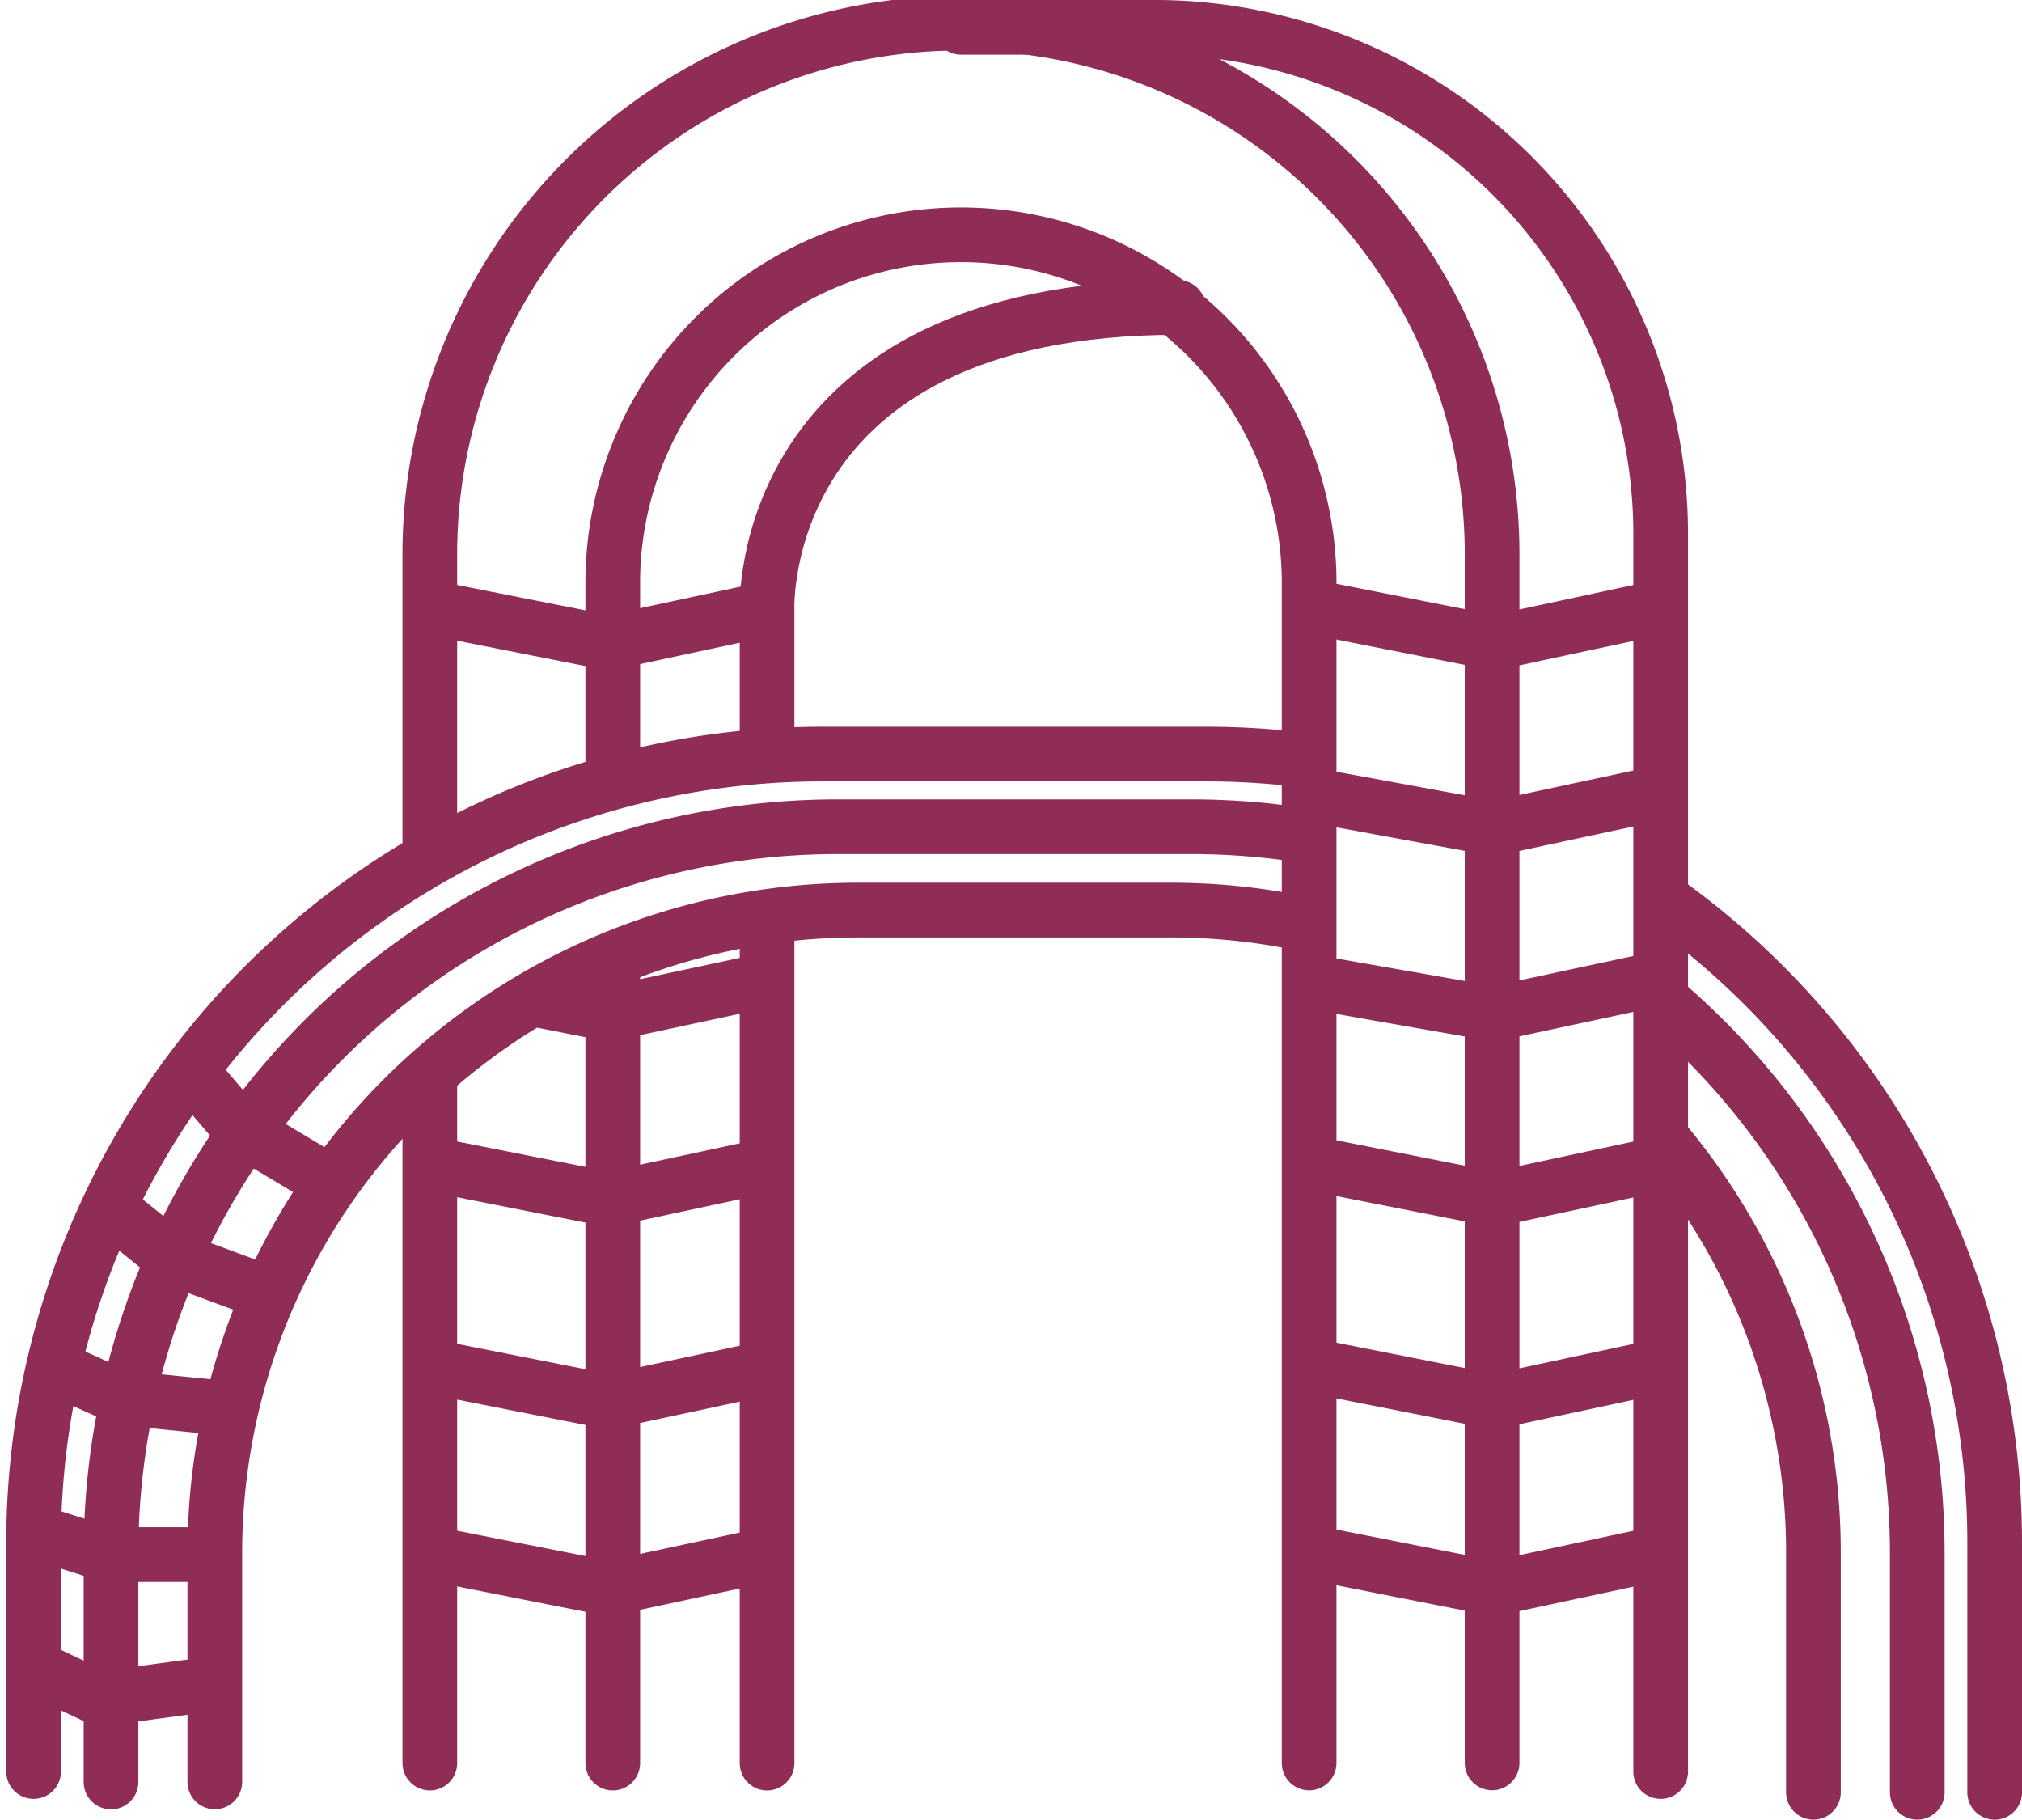<?xml version="1.0" encoding="UTF-8"?>
<svg xmlns="http://www.w3.org/2000/svg" width="55.462" height="49.905" viewBox="0 0 55.462 49.905">
  <g id="lehavre" transform="translate(-202.62 -679.547)">
    <path id="Tracé_1420" data-name="Tracé 1420" d="M39.07,23.574v-8.1a14.569,14.569,0,1,1,29.137,0V48.5" transform="translate(175.34 679.397)" fill="none" stroke="#8f2d56" stroke-linecap="round" stroke-linejoin="round" stroke-width="1.5"></path>
    <line id="Ligne_113" data-name="Ligne 113" y1="18.698" transform="translate(214.41 709.204)" fill="none" stroke="#8f2d56" stroke-linecap="round" stroke-linejoin="round" stroke-width="1.5"></line>
    <path id="Tracé_1421" data-name="Tracé 1421" d="M56.694,35.512V29.943a9.551,9.551,0,0,1,19.1,0v32.5" transform="translate(162.734 665.456)" fill="none" stroke="#8f2d56" stroke-linecap="round" stroke-linejoin="round" stroke-width="1.5"></path>
    <line id="Ligne_114" data-name="Ligne 114" y1="21.841" transform="translate(219.428 706.061)" fill="none" stroke="#8f2d56" stroke-linecap="round" stroke-linejoin="round" stroke-width="1.5"></line>
    <path id="Tracé_1422" data-name="Tracé 1422" d="M71.554,40.163V36.156s-.334-8.274,11.28-8.274" transform="translate(152.106 660.098)" fill="none" stroke="#8f2d56" stroke-linecap="round" stroke-linejoin="round" stroke-width="1.5"></path>
    <line id="Ligne_115" data-name="Ligne 115" y1="22.991" transform="translate(223.66 704.912)" fill="none" stroke="#8f2d56" stroke-linecap="round" stroke-linejoin="round" stroke-width="1.5"></line>
    <path id="Tracé_1423" data-name="Tracé 1423" d="M39.882,130.033l4.677.925,4.317-.925" transform="translate(174.759 587.033)" fill="none" stroke="#8f2d56" stroke-linecap="round" stroke-linejoin="round" stroke-width="1.5"></path>
    <path id="Tracé_1424" data-name="Tracé 1424" d="M39.882,110.541l4.677.925,4.317-.925" transform="translate(174.759 600.975)" fill="none" stroke="#8f2d56" stroke-linecap="round" stroke-linejoin="round" stroke-width="1.5"></path>
    <path id="Tracé_1425" data-name="Tracé 1425" d="M49.2,93.2l2.022.4,4.317-.925" transform="translate(168.091 613.755)" fill="none" stroke="#8f2d56" stroke-linecap="round" stroke-linejoin="round" stroke-width="1.5"></path>
    <path id="Tracé_1426" data-name="Tracé 1426" d="M39.882,56.939l4.677.925,4.317-.925" transform="translate(174.759 639.314)" fill="none" stroke="#8f2d56" stroke-linecap="round" stroke-linejoin="round" stroke-width="1.5"></path>
    <path id="Tracé_1427" data-name="Tracé 1427" d="M125.159,130.033l4.677.925,4.317-.925" transform="translate(113.764 587.033)" fill="none" stroke="#8f2d56" stroke-linecap="round" stroke-linejoin="round" stroke-width="1.5"></path>
    <path id="Tracé_1428" data-name="Tracé 1428" d="M39.882,148.033l4.677.925,4.317-.925" transform="translate(174.759 574.158)" fill="none" stroke="#8f2d56" stroke-linecap="round" stroke-linejoin="round" stroke-width="1.5"></path>
    <path id="Tracé_1429" data-name="Tracé 1429" d="M125.159,148.033l4.677.925,4.317-.925" transform="translate(113.764 574.158)" fill="none" stroke="#8f2d56" stroke-linecap="round" stroke-linejoin="round" stroke-width="1.5"></path>
    <path id="Tracé_1430" data-name="Tracé 1430" d="M125.159,110.541l4.677.925,4.317-.925" transform="translate(113.764 600.975)" fill="none" stroke="#8f2d56" stroke-linecap="round" stroke-linejoin="round" stroke-width="1.5"></path>
    <path id="Tracé_1431" data-name="Tracé 1431" d="M124.357,92.738l4.9.86,4.317-.925" transform="translate(114.337 613.755)" fill="none" stroke="#8f2d56" stroke-linecap="round" stroke-linejoin="round" stroke-width="1.5"></path>
    <path id="Tracé_1432" data-name="Tracé 1432" d="M124.357,74.833l4.9.9,4.317-.925" transform="translate(114.337 626.535)" fill="none" stroke="#8f2d56" stroke-linecap="round" stroke-linejoin="round" stroke-width="1.5"></path>
    <path id="Tracé_1433" data-name="Tracé 1433" d="M125.159,56.939l4.677.925,4.317-.925" transform="translate(113.764 639.314)" fill="none" stroke="#8f2d56" stroke-linecap="round" stroke-linejoin="round" stroke-width="1.5"></path>
    <path id="Tracé_1434" data-name="Tracé 1434" d="M90.236.9h5.293a13.9,13.9,0,0,1,13.9,13.9V48.737" transform="translate(138.742 679.396)" fill="none" stroke="#8f2d56" stroke-linecap="round" stroke-linejoin="round" stroke-width="1.5"></path>
    <path id="Tracé_1435" data-name="Tracé 1435" d="M157.776,84.9a21.614,21.614,0,0,1,9.122,17.654v6.834" transform="translate(90.434 619.316)" fill="none" stroke="#8f2d56" stroke-linecap="round" stroke-linejoin="round" stroke-width="1.5"></path>
    <path id="Tracé_1436" data-name="Tracé 1436" d="M.9,98.805V92.541A21.64,21.64,0,0,1,22.54,70.9H33.051a21.846,21.846,0,0,1,2.78.177" transform="translate(202.641 629.328)" fill="none" stroke="#8f2d56" stroke-linecap="round" stroke-linejoin="round" stroke-width="1.5"></path>
    <path id="Tracé_1437" data-name="Tracé 1437" d="M158.193,108.448a17.567,17.567,0,0,1,4.033,11.227v6.556" transform="translate(90.135 602.472)" fill="none" stroke="#8f2d56" stroke-linecap="round" stroke-linejoin="round" stroke-width="1.5"></path>
    <path id="Tracé_1438" data-name="Tracé 1438" d="M18.358,109.835v-6.271A17.641,17.641,0,0,1,36,85.924h8.568a17.7,17.7,0,0,1,3.555.358" transform="translate(190.154 618.583)" fill="none" stroke="#8f2d56" stroke-linecap="round" stroke-linejoin="round" stroke-width="1.5"></path>
    <path id="Tracé_1439" data-name="Tracé 1439" d="M157.742,94.605a19.887,19.887,0,0,1,7.009,15.175h0v6.549" transform="translate(90.458 612.374)" fill="none" stroke="#8f2d56" stroke-linecap="round" stroke-linejoin="round" stroke-width="1.5"></path>
    <path id="Tracé_1440" data-name="Tracé 1440" d="M8.358,104.1V97.833A19.931,19.931,0,0,1,28.289,77.9H37.97a20.079,20.079,0,0,1,3.207.257" transform="translate(197.307 624.321)" fill="none" stroke="#8f2d56" stroke-linecap="round" stroke-linejoin="round" stroke-width="1.5"></path>
    <path id="Tracé_1441" data-name="Tracé 1441" d="M2.95,130.012l1.824.823,2.847.285" transform="translate(201.175 587.048)" fill="none" stroke="#8f2d56" stroke-linecap="round" stroke-linejoin="round" stroke-width="1.5"></path>
    <path id="Tracé_1442" data-name="Tracé 1442" d="M8.706,115l1.558,1.256,2.683.994" transform="translate(197.058 597.783)" fill="none" stroke="#8f2d56" stroke-linecap="round" stroke-linejoin="round" stroke-width="1.5"></path>
    <path id="Tracé_1443" data-name="Tracé 1443" d="M16.205,101.613l1.3,1.521,2.456,1.469" transform="translate(191.694 607.361)" fill="none" stroke="#8f2d56" stroke-linecap="round" stroke-linejoin="round" stroke-width="1.5"></path>
    <path id="Tracé_1444" data-name="Tracé 1444" d="M1.357,145.9l1.888.6H5.913" transform="translate(202.314 575.684)" fill="none" stroke="#8f2d56" stroke-linecap="round" stroke-linejoin="round" stroke-width="1.5"></path>
    <path id="Tracé_1445" data-name="Tracé 1445" d="M1.172,158.975l1.761.833,3.048-.411" transform="translate(202.446 566.333)" fill="none" stroke="#8f2d56" stroke-linecap="round" stroke-linejoin="round" stroke-width="1.5"></path>
  </g>
</svg>
